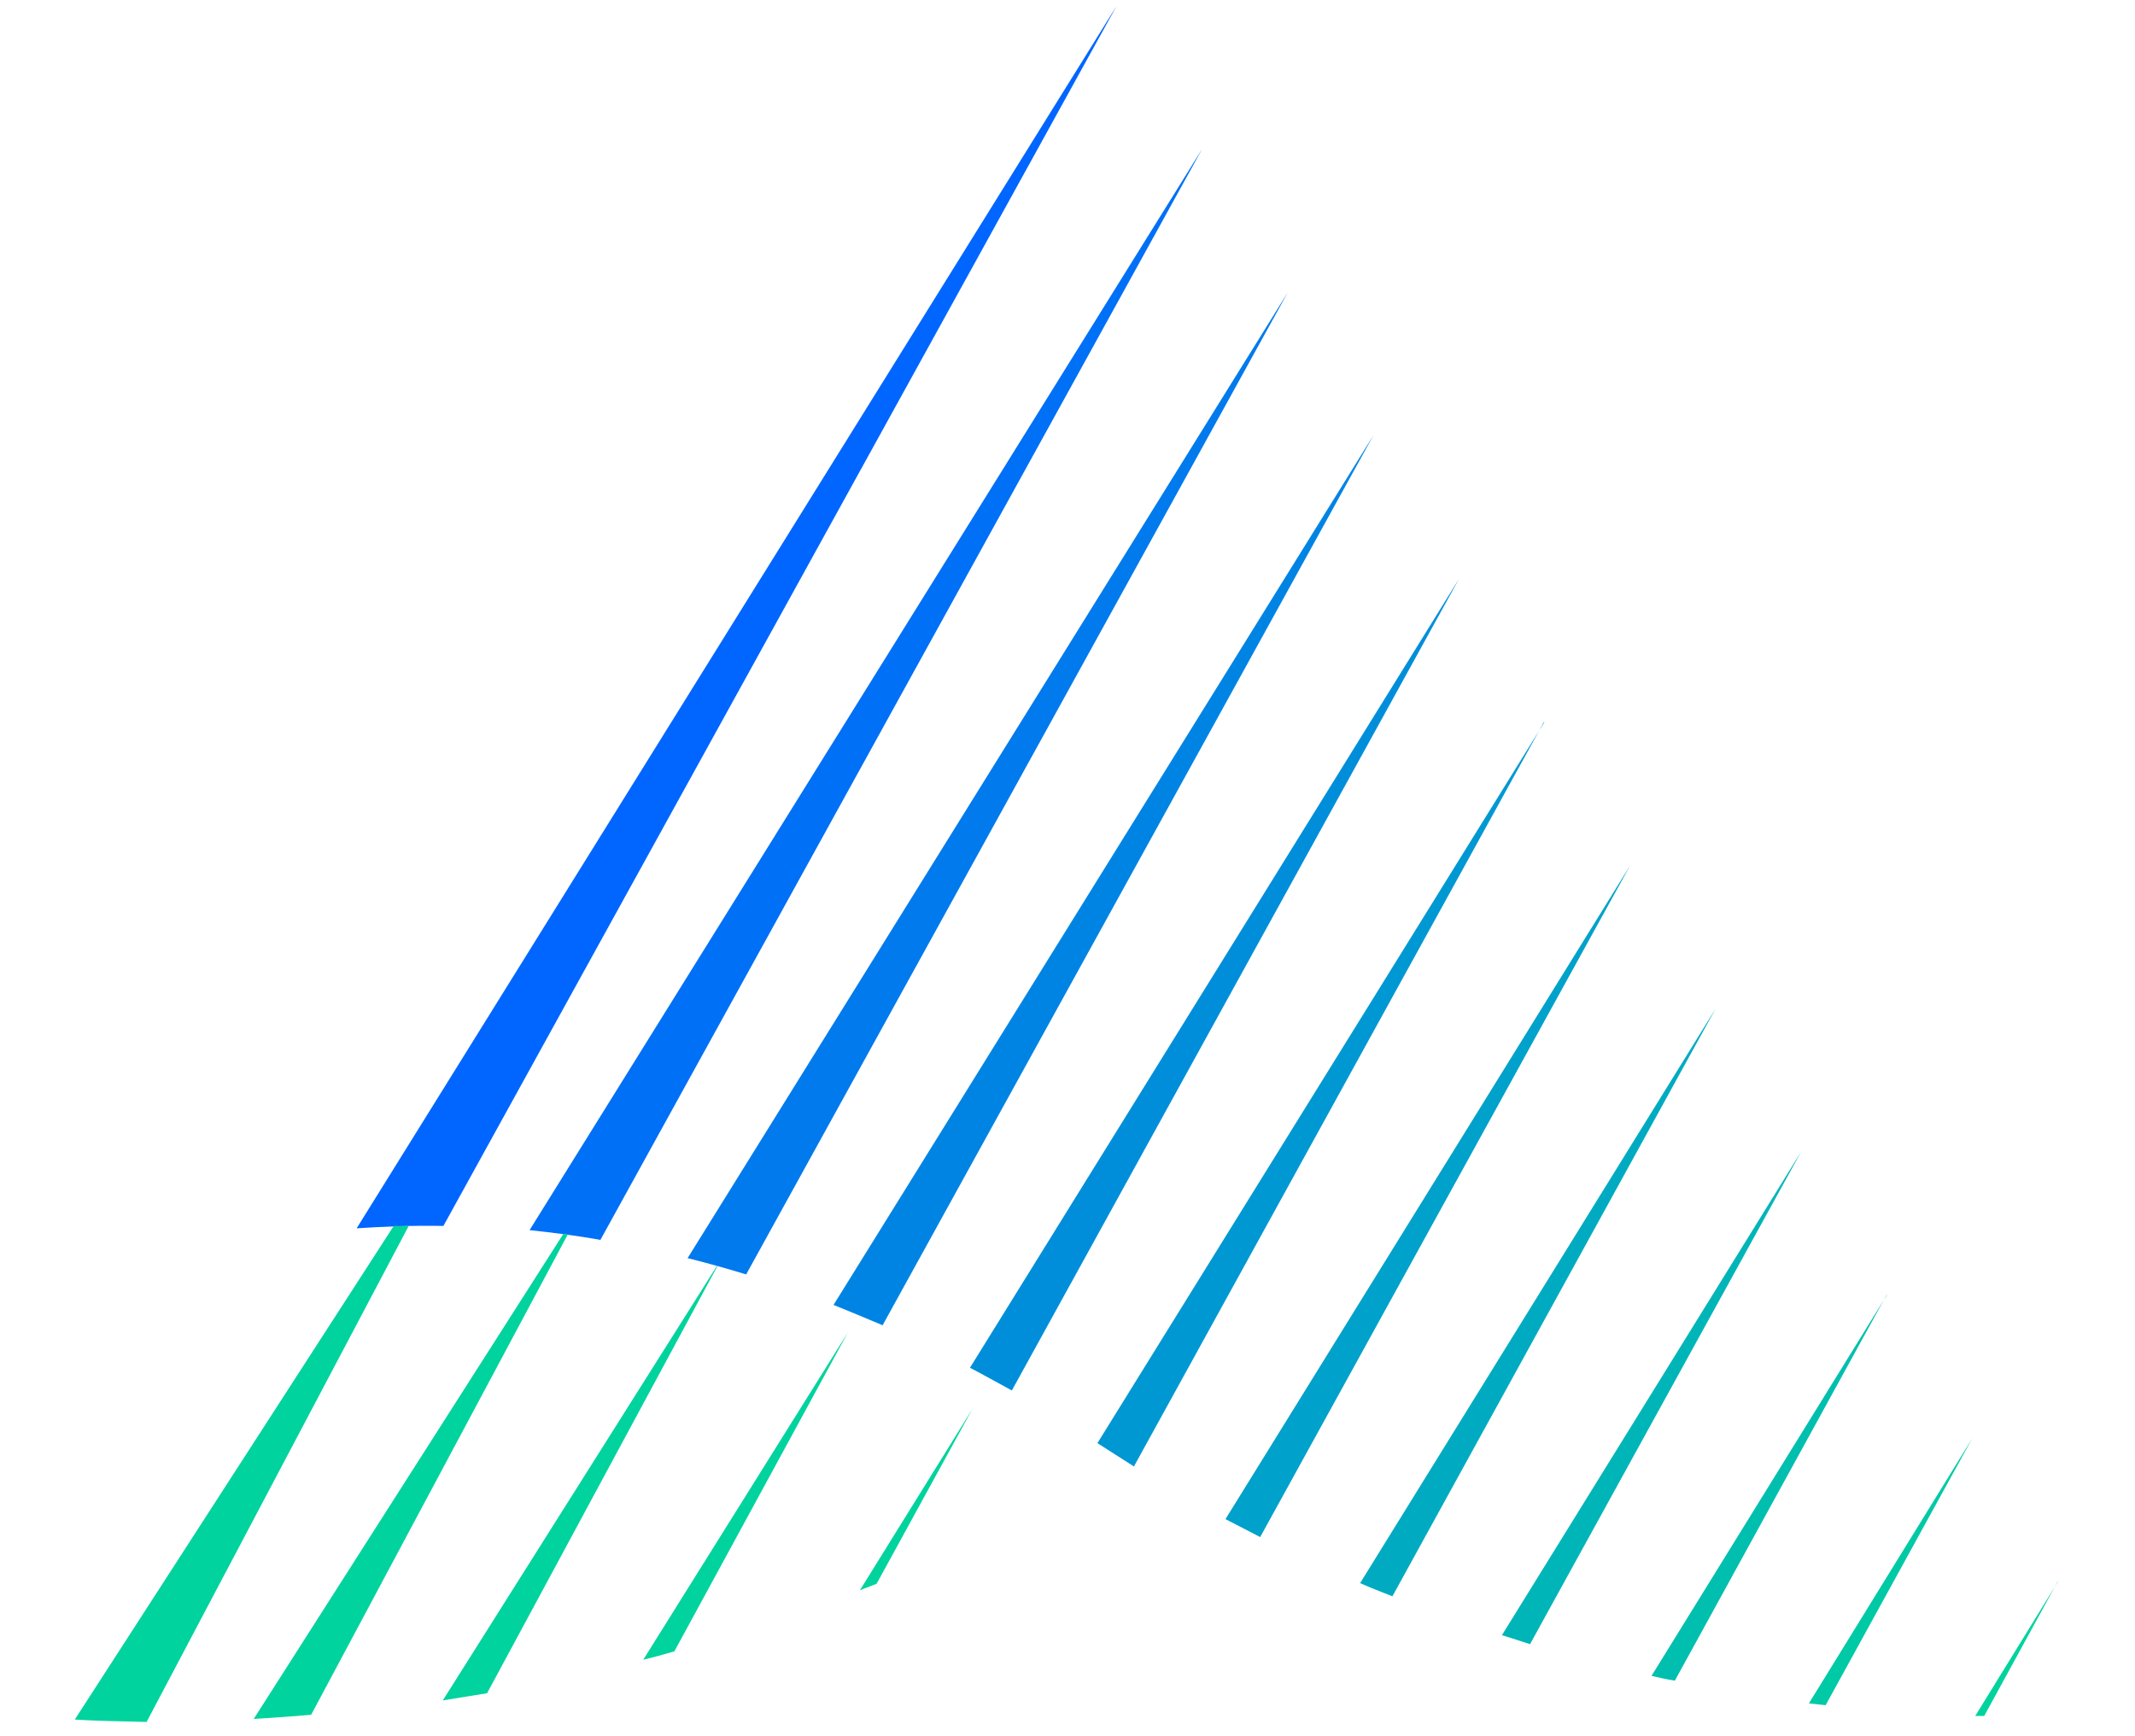 <?xml version="1.0" encoding="UTF-8"?> <svg xmlns="http://www.w3.org/2000/svg" version="1.1" viewBox="0 0 356.8 290.2"><defs><style> .cls-1 { fill: #00a1ca; } .cls-2 { fill: #00c9a6; } .cls-3 { fill: #008edb; } .cls-4 { fill: #0070f6; } .cls-5 { fill: #0084e4; } .cls-6 { fill: #06f; } .cls-7 { fill: #007aed; } .cls-8 { fill: #00bfaf; } .cls-9 { fill: #00d39d; } .cls-10 { fill: #00abc1; } .cls-11 { fill: #0098d2; } .cls-12 { fill: #00b5b8; } </style></defs><g><g id="Layer_1"><g><g><path class="cls-6" d="M59.6,205.3c4.4-.3,9.3-.5,14.5-.4L186.6,1h0S59.6,205.3,59.6,205.3Z"></path><path class="cls-4" d="M100.3,207.3L200.9,24.9h0l-112.4,180.7c3.8.4,7.7.9,11.7,1.6Z"></path><path class="cls-7" d="M115,210.3c3.2.8,6.4,1.7,9.7,2.7L215.2,48.9h0s-100.3,161.4-100.3,161.4Z"></path><path class="cls-5" d="M229.5,72.8l-90.2,145.3c2.7,1.1,5.4,2.2,8.2,3.4l82-148.7h0Z"></path><path class="cls-3" d="M243.8,96.8l-81.7,131.8c2.3,1.2,4.6,2.5,7,3.8l74.7-135.6h0Z"></path><path class="cls-11" d="M258.1,120.7l-74.7,120.5c2,1.3,4.1,2.6,6.1,3.9l68.5-124.4h0Z"></path><path class="cls-1" d="M272.4,144.7l-67.6,109.2c1.9,1,3.9,2,5.8,3l61.8-112.2h0Z"></path><path class="cls-10" d="M286.7,168.6l-59.4,96c1.8.8,3.6,1.5,5.4,2.2l54-98.2h0Z"></path><path class="cls-12" d="M301,192.5l-50,80.8c1.6.5,3.2,1,4.7,1.5l45.3-82.3h0Z"></path><path class="cls-8" d="M315.3,216.5h0s-39.3,63.6-39.3,63.6c1.3.3,2.6.6,3.9.8l35.4-64.5Z"></path><path class="cls-2" d="M329.6,240.4l-27.3,44.3c.9.1,1.9.2,2.8.3l24.5-44.6h0Z"></path><path class="cls-9" d="M343.9,264.4l-13.8,22.4c.5,0,1,0,1.5,0l12.3-22.5h0Z"></path></g><g><path class="cls-9" d="M12.4,287.4c3.2.2,7.3.3,12.1.4l43.8-82.9c-.8,0-1.7,0-2.5,0l-53.3,82.5Z"></path><path class="cls-9" d="M94.1,206.3l-51.7,81c3.1-.2,6.3-.4,9.6-.7l42.9-80.3c-.3,0-.6,0-.9-.1Z"></path><path class="cls-9" d="M119.8,211.6l-45.8,72.6c2.4-.4,4.9-.8,7.4-1.2l38.5-71.4s0,0-.1,0Z"></path><path class="cls-9" d="M107.5,277.4c1.7-.4,3.5-.9,5.2-1.4l29-53.3-34.2,54.7Z"></path><path class="cls-9" d="M143.7,265.8c.9-.4,1.9-.7,2.8-1.1l16-29.2h0s-18.8,30.3-18.8,30.3Z"></path></g></g></g></g></svg> 